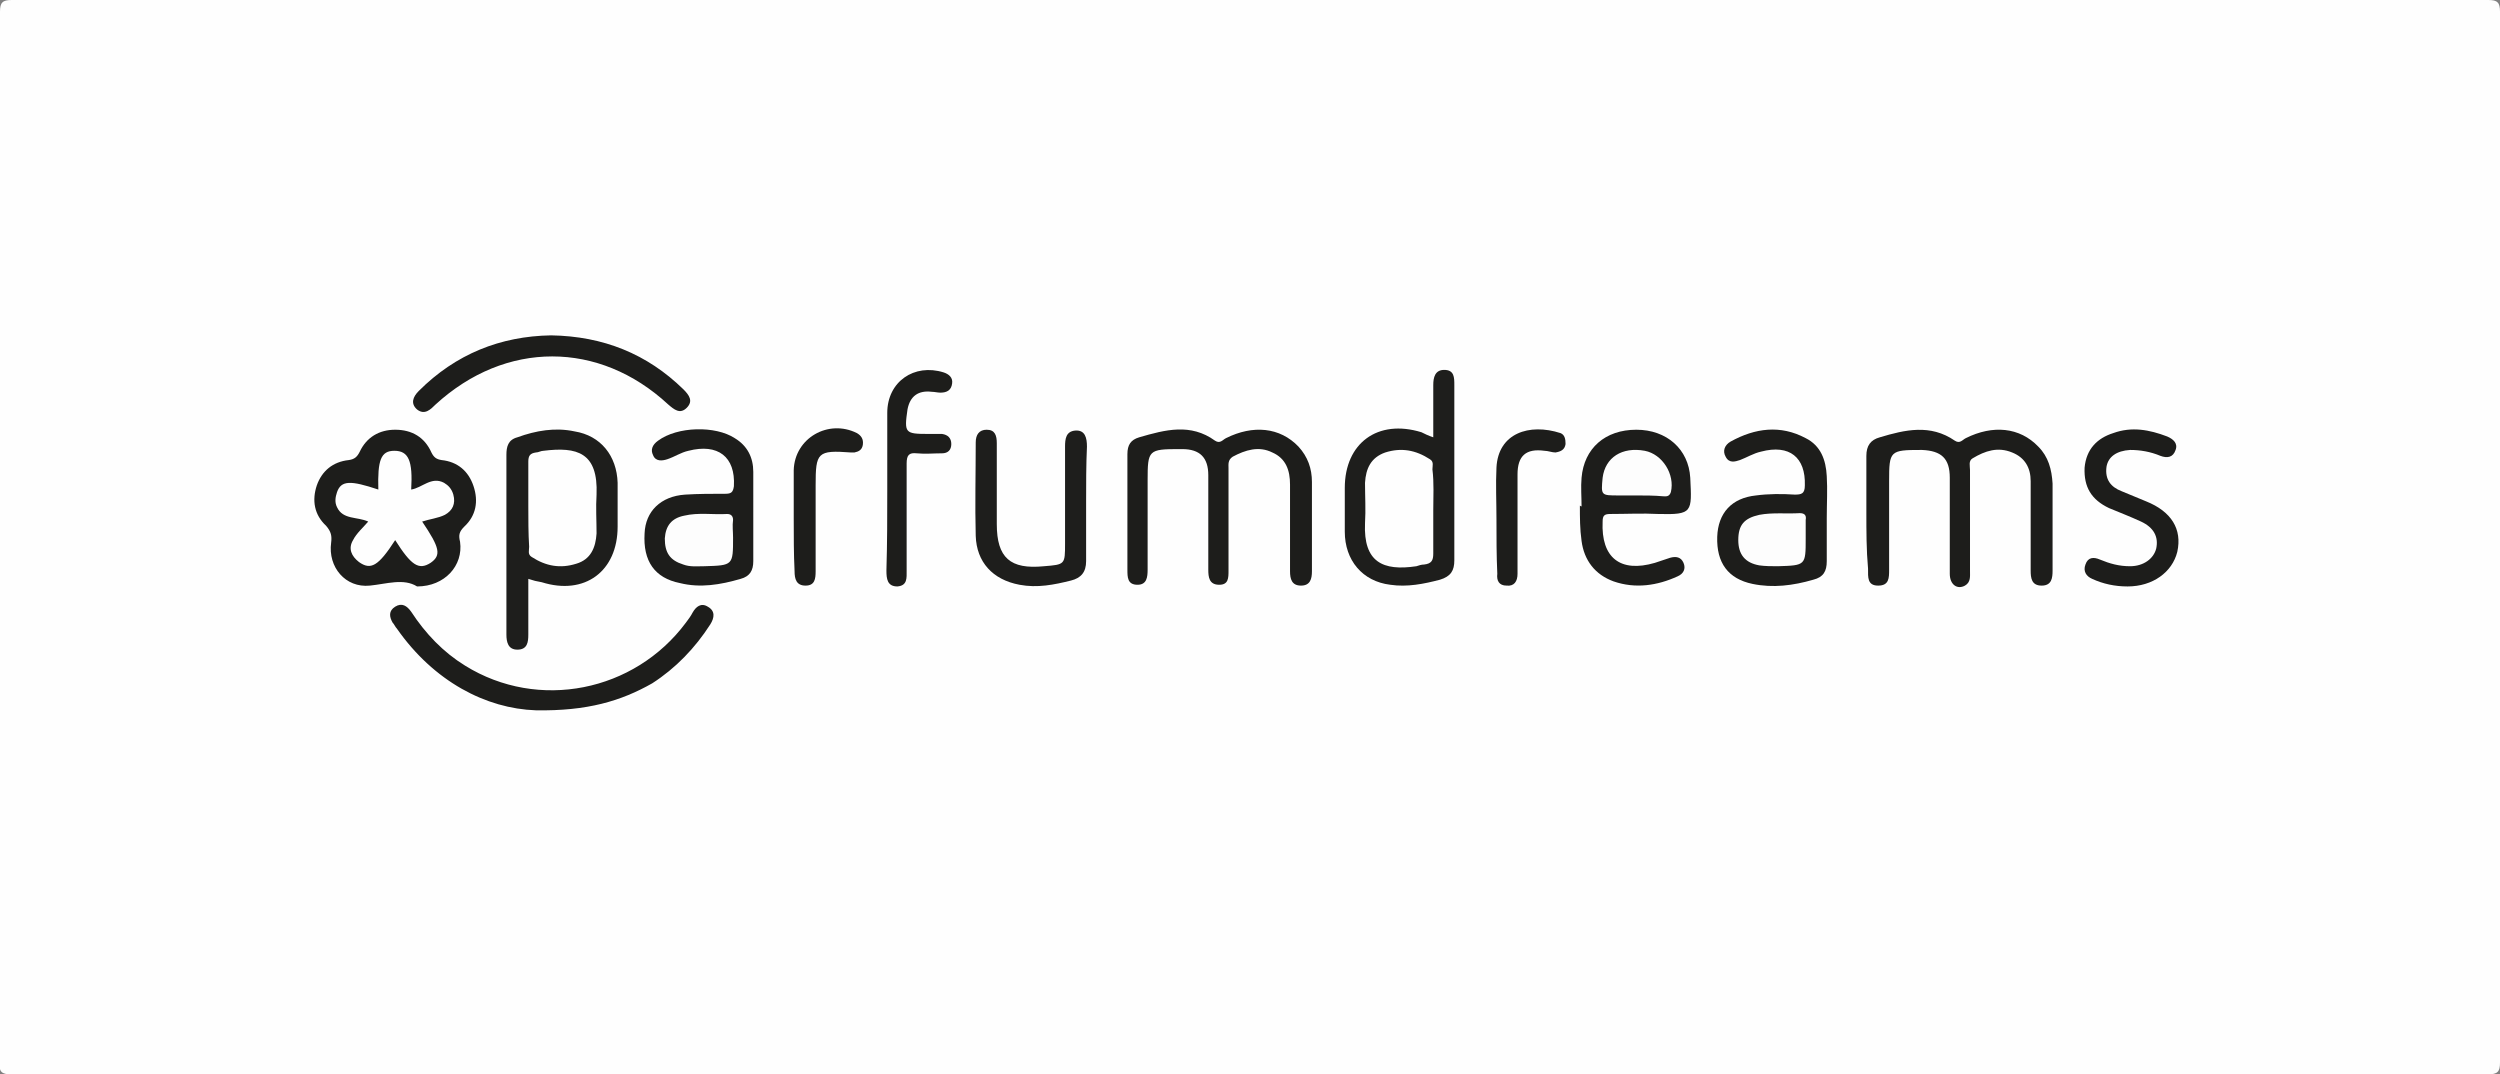 <?xml version="1.0" encoding="utf-8"?>
<!-- Generator: Adobe Illustrator 24.2.0, SVG Export Plug-In . SVG Version: 6.00 Build 0)  -->
<svg version="1.1" id="Ebene_1" xmlns="http://www.w3.org/2000/svg" xmlns:xlink="http://www.w3.org/1999/xlink" x="0px" y="0px"
	 viewBox="0 0 296.7 127.5" style="enable-background:new 0 0 296.7 127.5;" xml:space="preserve">
<rect x="0" y="0" width="296.7" height="127.5" fill="#808080" stroke="none"/>
<style type="text/css">
	.st0{fill:#FEFEFE;}
	.st1{fill:#1D1D1B;}
	.st2{fill:#1E1E1C;}
	.st3{fill:#FDFDFD;}
</style>
<g>
	<path class="st0" d="M148.3,127.5c-49,0-98,0-147,0c-1.1,0-1.4-0.3-1.4-1.4C0,84.5,0,43,0,1.4C0,0.3,0.3,0,1.4,0
		c98,0,196,0,293.9,0c1.1,0,1.4,0.3,1.4,1.4c0,41.6,0,83.2,0,124.7c0,1.1-0.3,1.4-1.4,1.4C246.3,127.5,197.3,127.5,148.3,127.5z"/>
	<path class="st1" d="M221.5,60.8c0-2.2,0-4.5,0-6.7c0-1.2,0.5-1.9,1.6-2.2c3-0.9,6-1.6,8.9,0.4c0.6,0.4,0.9-0.1,1.3-0.3
		c3.2-1.6,6.4-1.3,8.6,1c1.2,1.2,1.6,2.7,1.7,4.4c0,3.4,0,6.9,0,10.3c0,0.9-0.1,1.8-1.3,1.8c-1.2,0-1.3-0.9-1.3-1.8
		c0-3.5,0-7.1,0-10.6c0-1.6-0.7-2.8-2.2-3.4c-1.7-0.7-3.2-0.2-4.7,0.7c-0.5,0.3-0.3,0.9-0.3,1.4c0,4,0,8,0,12c0,0.6,0.1,1.3-0.6,1.7
		c-0.9,0.5-1.8-0.1-1.8-1.4c0-3.8,0-7.6,0-11.4c0-2.3-1-3.2-3.3-3.3c0,0-0.1,0-0.1,0c-3.7,0-3.8,0.1-3.8,3.7c0,3.5,0,7,0,10.5
		c0,1,0,1.9-1.3,1.9c-1.3,0-1.2-1-1.2-2C221.5,65.3,221.5,63,221.5,60.8z"/>
	<path class="st1" d="M133.8,60.8c0-2.3,0-4.6,0-6.9c0-1.1,0.4-1.7,1.4-2c3.1-0.9,6.1-1.7,9,0.4c0.6,0.4,0.9-0.1,1.3-0.3
		c3.2-1.6,6.4-1.3,8.6,1c1.1,1.2,1.6,2.6,1.6,4.2c0,3.5,0,7.1,0,10.6c0,0.9-0.2,1.7-1.3,1.7c-1.1,0-1.3-0.8-1.3-1.7
		c0-3.4,0-6.9,0-10.3c0-1.7-0.5-3.1-2.1-3.8c-1.6-0.8-3.2-0.3-4.7,0.5c-0.6,0.4-0.5,0.9-0.5,1.4c0,4,0,8.1,0,12.1
		c0,0.9,0,1.7-1.1,1.7c-1.2,0-1.3-0.9-1.3-1.8c0-3.7,0-7.5,0-11.2c0-2.1-1-3.1-3.1-3.1c-0.1,0-0.2,0-0.3,0c-3.7,0-3.8,0.1-3.8,3.7
		c0,3.5,0,7.1,0,10.6c0,0.9-0.1,1.8-1.2,1.8c-1.2,0-1.2-0.9-1.2-1.8C133.8,65.4,133.8,63.1,133.8,60.8z"/>
	<path class="st1" d="M49.5,69.6c-1.6-1-3.6-0.3-5.6-0.1c-2.9,0.3-5-2.2-4.6-5.1c0.1-0.8,0-1.3-0.6-2c-1.4-1.3-1.7-3-1.1-4.8
		c0.6-1.7,1.9-2.8,3.8-3c0.7-0.1,1-0.4,1.3-1c0.8-1.7,2.3-2.6,4.2-2.6c2,0,3.5,0.9,4.3,2.7c0.3,0.6,0.6,0.8,1.2,0.9
		c1.9,0.2,3.2,1.3,3.8,3.1c0.6,1.8,0.3,3.5-1.1,4.8c-0.6,0.6-0.7,1-0.5,1.8C55,67.1,52.8,69.6,49.5,69.6z"/>
	<path class="st2" d="M62.7,68.7c0,2.3,0,4.5,0,6.6c0,0.9-0.1,1.8-1.3,1.8c-1.1,0-1.3-0.9-1.3-1.8c0-7.1,0-14.2,0-21.3
		c0-1,0.2-1.8,1.3-2.1c2.2-0.8,4.5-1.2,6.8-0.7c3.1,0.5,5,2.9,5.1,6.1c0,1.7,0,3.5,0,5.2c0,5.3-3.9,8.2-9,6.6
		C63.7,69,63.3,68.9,62.7,68.7z"/>
	<path class="st2" d="M170.1,51.9c0-2.2,0-4.2,0-6.2c0-0.9,0.2-1.8,1.3-1.8c1.2,0,1.2,0.9,1.2,1.8c0,6.9,0,13.9,0,20.8
		c0,1.2-0.4,1.9-1.7,2.3c-1.9,0.5-3.9,0.9-5.9,0.6c-3.3-0.4-5.4-2.9-5.4-6.3c0-1.7,0-3.5,0-5.2c0-5.3,3.9-8.2,9.1-6.6
		C169.1,51.5,169.5,51.7,170.1,51.9z"/>
	<path class="st1" d="M216.8,61.5c0,1.7,0,3.4,0,5.1c0,1.2-0.4,1.9-1.6,2.2c-2.4,0.7-4.8,1-7.2,0.5c-2.9-0.6-4.3-2.5-4.2-5.6
		c0.1-2.8,1.7-4.6,4.6-4.9c1.5-0.2,3.1-0.2,4.6-0.1c0.8,0,1.2-0.1,1.2-1.1c0.1-3.3-1.8-4.9-5.2-4c-0.9,0.2-1.7,0.7-2.5,1
		c-0.6,0.2-1.3,0.4-1.7-0.4c-0.4-0.7-0.1-1.4,0.6-1.8c2.9-1.6,5.9-2,8.9-0.4c1.8,0.9,2.4,2.6,2.5,4.5
		C216.9,58.1,216.8,59.8,216.8,61.5z"/>
	<path class="st1" d="M187.7,60.1c0-1.1-0.1-2.3,0-3.4c0.3-3.5,2.8-5.7,6.5-5.7c3.6,0,6.2,2.3,6.4,5.7c0.2,4.1,0.3,4.4-3.8,4.3
		c-1.9-0.1-3.8,0-5.7,0c-0.7,0-0.9,0.2-0.9,0.9c-0.2,4.3,2.1,6.1,6.2,4.9c0.6-0.2,1.2-0.4,1.8-0.6c0.7-0.2,1.3-0.1,1.6,0.6
		c0.3,0.7,0,1.3-0.7,1.6c-2.4,1.1-5,1.5-7.6,0.6c-2.2-0.8-3.5-2.5-3.8-4.8c-0.2-1.4-0.2-2.8-0.2-4.2
		C187.6,60.1,187.7,60.1,187.7,60.1z"/>
	<path class="st1" d="M89.4,61.4c0,1.7,0,3.5,0,5.2c0,1.1-0.4,1.8-1.5,2.1c-2.4,0.7-4.8,1.1-7.2,0.5c-3-0.6-4.4-2.6-4.2-5.9
		c0.1-2.6,1.9-4.4,4.8-4.6c1.6-0.1,3.2-0.1,4.8-0.1c0.7,0,0.9-0.2,1-0.9c0.2-3.5-1.9-5.1-5.4-4.2c-0.9,0.2-1.6,0.7-2.5,1
		c-0.6,0.2-1.4,0.3-1.7-0.5c-0.3-0.6-0.1-1.2,0.6-1.7c2.3-1.7,6.8-1.8,9.1-0.3c1.5,0.9,2.2,2.3,2.2,4C89.4,57.9,89.4,59.7,89.4,61.4
		z"/>
	<path class="st1" d="M63.6,84.3c-5.9-0.2-12.1-3.4-16.5-9.7c-0.2-0.2-0.3-0.5-0.5-0.7c-0.4-0.7-0.5-1.4,0.3-1.9
		c0.8-0.5,1.4-0.1,1.9,0.6c1.7,2.6,3.8,4.8,6.4,6.4c8.7,5.4,20.1,3.1,26.2-5.1c0.3-0.4,0.6-0.8,0.8-1.2c0.4-0.7,1-1.2,1.8-0.7
		c0.9,0.5,0.8,1.3,0.3,2.1c-1.8,2.8-4.1,5.2-6.9,7C73.7,83.2,69.7,84.4,63.6,84.3z"/>
	<path class="st2" d="M128.9,59.7c0,2.3,0,4.6,0,6.9c0,1.3-0.6,2-1.8,2.3c-2,0.5-4,0.9-6.1,0.5c-3.2-0.6-5.1-2.7-5.2-5.8
		c-0.1-3.7,0-7.4,0-11.1c0-0.9,0.4-1.5,1.3-1.5c1,0,1.2,0.7,1.2,1.6c0,3.2,0,6.4,0,9.6c0,4,1.6,5.4,5.6,5c2.5-0.2,2.5-0.2,2.5-2.7
		c0-3.8,0-7.7,0-11.5c0-0.9,0.1-1.8,1.2-1.9c1.2-0.1,1.4,0.9,1.4,1.9C128.9,55.2,128.9,57.4,128.9,59.7z"/>
	<path class="st1" d="M65.4,39.8c6.2,0.1,11.4,2.2,15.7,6.4c0.7,0.7,1.2,1.4,0.4,2.2c-0.8,0.8-1.5,0.2-2.2-0.4
		C71.1,40.4,60,40.4,51.7,48c-0.6,0.6-1.3,1.3-2.2,0.6c-0.8-0.7-0.5-1.5,0.2-2.2C54.1,42,59.4,39.9,65.4,39.8z"/>
	<path class="st1" d="M252.5,69.6c-1.5,0-2.9-0.3-4.2-0.9c-0.7-0.3-1.1-0.9-0.8-1.7c0.3-0.9,1-0.9,1.7-0.6c1.2,0.5,2.3,0.8,3.6,0.8
		c1.6,0,2.8-0.9,3.1-2.1c0.3-1.4-0.3-2.5-1.8-3.2c-1.3-0.6-2.6-1.1-3.8-1.6c-2.1-1-3-2.5-2.9-4.8c0.2-2.2,1.5-3.5,3.4-4.1
		c2.2-0.8,4.3-0.4,6.4,0.4c0.7,0.3,1.3,0.8,1,1.6c-0.3,0.9-1,1-1.8,0.7c-1.2-0.5-2.4-0.7-3.6-0.7c-1.6,0.1-2.6,0.8-2.8,2
		c-0.2,1.5,0.5,2.4,1.8,2.9c1,0.4,1.9,0.8,2.9,1.2c3,1.2,4.3,3.3,3.7,6C257.8,67.9,255.5,69.6,252.5,69.6z"/>
	<path class="st1" d="M105.3,58.1c0-3,0-6.1,0-9.1c0-3.7,3.2-5.9,6.7-4.8c0.6,0.2,1.1,0.6,1,1.3c-0.1,0.8-0.6,1.1-1.4,1.1
		c-0.3,0-0.7-0.1-1-0.1c-1.6-0.2-2.6,0.5-2.9,2.1c-0.4,2.8-0.3,2.9,2.5,2.9c0.5,0,1.1,0,1.6,0c0.7,0.1,1.1,0.5,1.1,1.2
		c0,0.7-0.4,1.1-1.1,1.1c-1,0-2,0.1-3,0c-0.9-0.1-1.2,0.2-1.2,1.2c0,4.2,0,8.5,0,12.7c0,0.9,0.1,1.8-1.1,1.9c-1.2,0-1.3-0.9-1.3-1.9
		C105.3,64.4,105.3,61.2,105.3,58.1z"/>
	<path class="st1" d="M94.2,61.6c0-1.9,0-3.9,0-5.8c0.1-3.8,4.1-6.1,7.5-4.4c0.5,0.3,0.8,0.7,0.7,1.4c-0.1,0.6-0.5,0.8-1,0.9
		c-0.1,0-0.3,0-0.4,0c-4-0.3-4.2,0-4.2,3.9c0,3.4,0,6.8,0,10.2c0,0.9-0.1,1.7-1.2,1.7c-1.1,0-1.3-0.8-1.3-1.7
		C94.2,65.7,94.2,63.7,94.2,61.6z"/>
	<path class="st1" d="M177.6,61.6c0-2-0.1-4.1,0-6.1c0.2-4.1,3.9-5.3,7.6-4.1c0.5,0.2,0.6,0.7,0.6,1.3c-0.1,0.7-0.6,0.9-1.2,1
		c-0.4,0-0.9-0.2-1.3-0.2c-2.2-0.3-3.2,0.6-3.2,2.8c0,3.6,0,7.2,0,10.8c0,0.3,0,0.7,0,1c0,0.9-0.4,1.5-1.3,1.4
		c-0.9,0-1.2-0.6-1.1-1.4C177.6,65.9,177.6,63.8,177.6,61.6z"/>
	<path class="st0" d="M46.9,64.1c-2,3.1-2.9,3.6-4.3,2.6c-0.9-0.7-1.3-1.6-0.7-2.6c0.4-0.8,1.2-1.5,1.8-2.2c-1.3-0.6-3-0.2-3.7-1.7
		c-0.3-0.6-0.2-1.2,0-1.8c0.5-1.4,1.6-1.4,4.9-0.3c-0.1-3.5,0.3-4.6,1.9-4.6c1.7,0,2.2,1.2,2,4.6c1.3-0.2,2.4-1.6,3.9-0.8
		c0.5,0.3,0.9,0.7,1.1,1.4c0.3,1.1-0.1,1.9-1,2.4c-0.8,0.4-1.8,0.5-2.7,0.8c2.1,3.1,2.3,4,1,4.9C49.7,67.7,48.8,67.1,46.9,64.1z"/>
	<path class="st0" d="M62.7,60c0-1.7,0-3.5,0-5.2c0-0.7,0.2-1,0.9-1.1c0.3,0,0.6-0.2,0.9-0.2c4-0.5,6.5,0.2,6.3,5.2
		c-0.1,1.5,0,3.1,0,4.6c-0.1,1.7-0.7,3.1-2.4,3.6c-1.9,0.6-3.6,0.3-5.3-0.8c-0.5-0.3-0.3-0.8-0.3-1.2C62.7,63.3,62.7,61.6,62.7,60z"
		/>
	<path class="st0" d="M170.1,60.6c0,1.7,0,3.4,0,5.1c0,0.8-0.2,1.2-1.1,1.3c-0.3,0-0.6,0.1-0.9,0.2c-4,0.6-6.3-0.5-6.1-5.1
		c0.1-1.6,0-3.2,0-4.8c0.1-1.7,0.7-3,2.4-3.6c1.9-0.6,3.6-0.3,5.3,0.8c0.5,0.3,0.3,0.8,0.3,1.2C170.2,57.3,170.1,58.9,170.1,60.6z"
		/>
	<path class="st3" d="M214.3,63.9c0,3.2,0,3.2-3.3,3.3c-0.7,0-1.5,0-2.2-0.1c-1.7-0.3-2.5-1.3-2.5-3c0-1.8,0.7-2.6,2.5-3
		c1.6-0.3,3.2-0.1,4.8-0.2c0.6,0,0.8,0.3,0.7,0.8C214.3,62.5,214.3,63.2,214.3,63.9z"/>
	<path class="st3" d="M194.2,58.8c-0.7,0-1.4,0-2.1,0c-2.1,0-2.1,0-1.9-2.1c0.3-2.4,2.3-3.7,5-3.2c2.1,0.4,3.6,2.8,3.1,4.9
		c-0.2,0.6-0.6,0.5-0.9,0.5C196.3,58.8,195.2,58.8,194.2,58.8z"/>
	<path class="st3" d="M87,63.8c0,3.3,0,3.3-3.4,3.4c-0.9,0-1.7,0.1-2.5-0.2c-1.6-0.5-2.2-1.4-2.2-3.1c0.1-1.5,0.8-2.4,2.3-2.7
		c1.7-0.4,3.4-0.1,5.1-0.2c0.5,0,0.7,0.3,0.7,0.7C86.9,62.4,87,63.1,87,63.8z"/>
</g>
</svg>
